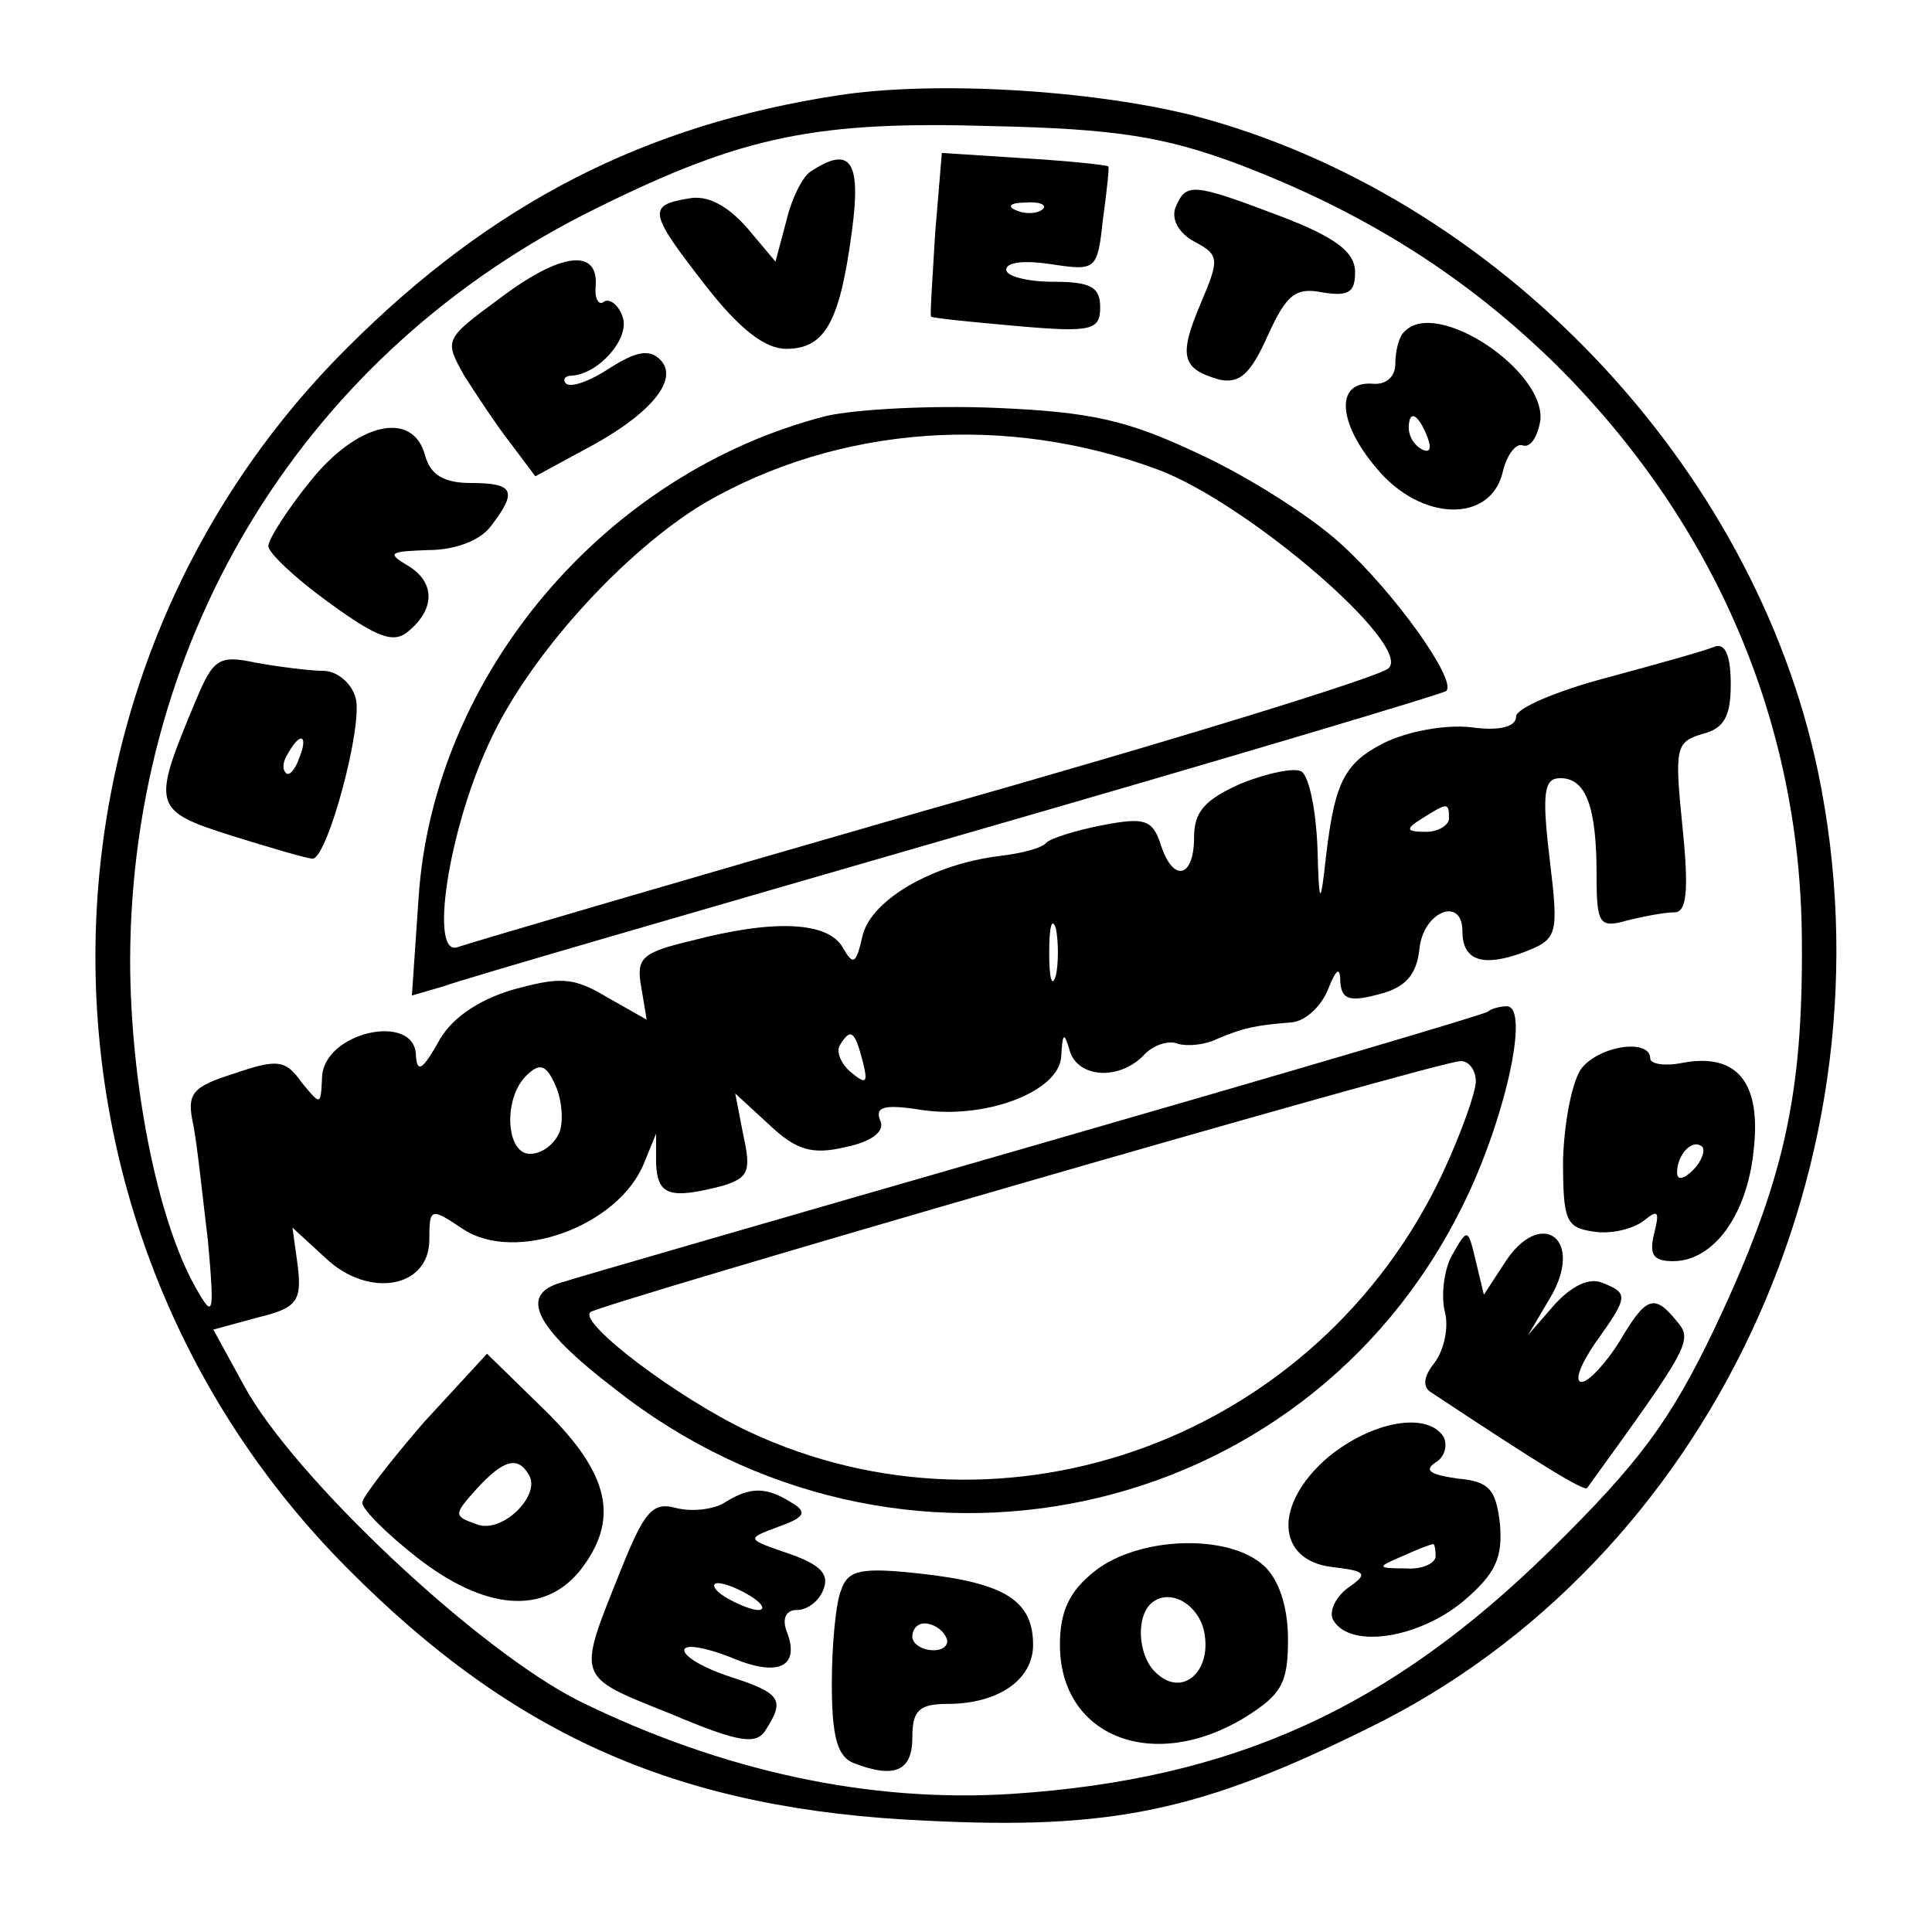 <?xml version="1.0" encoding="UTF-8" standalone="yes"?>
<svg version="1.0" xmlns="http://www.w3.org/2000/svg" width="100mm" height="100mm" viewBox="0 0 144 142" preserveAspectRatio="xMidYMid meet">
  <g transform="translate(0,142) scale(0.1,-0.1)" fill="#000000" stroke="none">
    <path d="M625 1359 c-144 -22 -258 -80 -366 -188 -251 -250 -250 -659 0 -910
125 -126 249 -180 431 -188 138 -7 205 7 330 69 254 124 395 425 335 713 -48
229 -240 430 -466 489 -76 19 -192 26 -264 15z m297 -51 c95 -36 171 -84 239
-151 117 -117 181 -265 182 -427 1 -116 -13 -180 -65 -290 -33 -69 -56 -100
-122 -165 -120 -118 -236 -171 -401 -182 -107 -7 -217 17 -323 69 -76 38 -213
167 -250 235 l-23 42 33 9 c29 7 33 12 30 38 l-4 29 25 -23 c32 -30 77 -22 77
14 0 24 1 24 25 8 39 -26 116 2 135 49 l9 22 0 -22 c1 -24 10 -27 49 -17 20 6
22 11 16 38 l-6 31 25 -23 c20 -19 32 -23 57 -17 20 4 30 12 26 20 -4 10 3 12
29 8 48 -8 105 13 106 40 1 17 2 18 6 5 5 -21 36 -24 55 -5 7 8 19 12 26 9 7
-2 20 -1 30 4 19 8 29 10 55 12 10 1 22 12 27 25 6 15 9 17 9 5 1 -13 7 -15
29 -9 20 5 28 15 30 34 3 28 32 39 32 13 0 -22 15 -27 45 -16 26 10 27 12 20
70 -6 50 -4 60 8 60 19 0 27 -21 27 -72 0 -37 2 -40 23 -34 12 3 28 6 35 6 9
0 11 15 6 64 -6 59 -5 63 15 69 16 4 21 13 21 37 0 21 -4 31 -12 28 -7 -3 -43
-13 -80 -23 -38 -10 -68 -23 -68 -29 0 -8 -13 -11 -34 -8 -19 2 -47 -3 -65
-12 -31 -16 -37 -31 -44 -96 -3 -25 -4 -21 -5 17 -1 28 -6 54 -12 58 -5 3 -25
-1 -45 -9 -27 -12 -35 -21 -35 -40 0 -31 -16 -34 -25 -5 -6 18 -12 20 -43 14
-21 -4 -39 -10 -42 -13 -3 -4 -18 -8 -35 -10 -49 -6 -95 -32 -102 -59 -5 -22
-7 -23 -15 -9 -11 19 -51 21 -112 5 -38 -9 -42 -13 -38 -35 l4 -24 -30 17
c-25 15 -35 15 -71 5 -26 -8 -46 -22 -55 -40 -11 -19 -15 -22 -16 -9 0 33 -70
18 -70 -17 -1 -20 -1 -20 -15 -3 -12 17 -18 18 -50 7 -32 -10 -36 -15 -31 -38
3 -15 7 -54 11 -87 5 -56 4 -58 -9 -35 -29 51 -49 154 -49 245 1 243 132 454
348 560 109 54 164 65 295 61 92 -2 128 -8 182 -28z m158 -488 c0 -5 -8 -10
-17 -10 -15 0 -16 2 -3 10 19 12 20 12 20 0z m-293 -117 c-3 -10 -5 -2 -5 17
0 19 2 27 5 18 2 -10 2 -26 0 -35z m-144 -64 c4 -16 3 -18 -9 -8 -7 6 -11 15
-8 20 8 13 11 11 17 -12z m-226 -53 c-4 -9 -13 -16 -22 -16 -18 0 -20 41 -3
58 10 10 15 9 22 -7 5 -11 6 -27 3 -35z"/>
    <path d="M697 1256 c-2 -34 -4 -62 -3 -62 1 -1 29 -4 64 -7 56 -5 62 -3 62 14
0 15 -7 19 -35 19 -19 0 -35 4 -35 9 0 6 15 7 34 4 33 -5 34 -4 38 33 3 22 5
40 4 40 -1 1 -29 4 -62 6 l-62 4 -5 -60z m80 18 c-3 -3 -12 -4 -19 -1 -8 3 -5
6 6 6 11 1 17 -2 13 -5z"/>
    <path d="M604 1302 c-6 -4 -14 -20 -18 -37 l-8 -30 -21 25 c-15 17 -30 25 -44
22 -31 -5 -29 -11 13 -65 25 -32 44 -47 60 -47 29 0 40 20 49 88 7 52 -1 64
-31 44z"/>
    <path d="M876 1275 c-3 -9 3 -19 14 -25 19 -10 19 -13 5 -46 -17 -40 -14 -49
14 -57 15 -3 23 4 36 33 14 31 21 36 41 32 19 -3 24 0 24 15 0 15 -14 26 -56
42 -66 25 -70 25 -78 6z"/>
    <path d="M373 1208 c-42 -31 -42 -31 -27 -58 9 -14 24 -37 35 -51 l18 -24 35
19 c50 26 73 53 58 68 -8 8 -18 6 -37 -6 -15 -10 -29 -15 -33 -12 -3 3 -1 6 4
6 20 1 44 28 38 44 -3 9 -10 14 -14 11 -4 -3 -7 3 -6 12 2 28 -26 25 -71 -9z"/>
    <path d="M1047 1183 c-4 -3 -7 -14 -7 -24 0 -10 -7 -16 -17 -15 -28 2 -26 -29
3 -63 33 -40 85 -41 94 -3 3 13 10 22 15 20 6 -2 11 7 13 18 5 37 -77 92 -101
67z m17 -79 c3 -8 2 -12 -4 -9 -6 3 -10 10 -10 16 0 14 7 11 14 -7z"/>
    <path d="M616 1120 c-165 -42 -293 -193 -304 -359 l-5 -73 24 7 c13 5 186 55
383 112 198 57 362 106 364 108 8 8 -39 74 -79 110 -23 21 -71 51 -106 67 -53
25 -80 31 -151 34 -48 2 -104 -1 -126 -6z m247 -40 c67 -25 190 -131 172 -148
-5 -6 -161 -54 -345 -106 -184 -53 -341 -99 -349 -102 -21 -7 -7 86 23 151 29
65 101 144 161 180 100 58 225 67 338 25z"/>
    <path d="M231 1071 c-17 -21 -31 -43 -31 -48 0 -5 20 -24 45 -42 37 -27 49
-31 60 -21 20 17 19 37 -2 49 -15 9 -12 10 16 11 20 0 39 7 47 18 20 26 17 32
-15 32 -20 0 -30 6 -34 20 -9 35 -51 25 -86 -19z"/>
    <path d="M146 908 c-33 -79 -33 -82 27 -101 29 -9 56 -17 60 -17 11 0 38 100
32 120 -3 11 -14 20 -24 20 -10 0 -33 3 -50 6 -28 6 -32 3 -45 -28z m77 -43
c-3 -9 -8 -14 -10 -11 -3 3 -2 9 2 15 9 16 15 13 8 -4z"/>
    <path d="M1109 676 c-2 -2 -155 -47 -339 -100 -184 -53 -343 -99 -352 -102
-31 -9 -20 -33 40 -79 210 -166 513 -102 631 134 32 63 52 151 34 151 -5 0
-12 -2 -14 -4z m-9 -52 c0 -8 -11 -39 -25 -69 -93 -197 -325 -282 -517 -192
-53 25 -127 81 -118 89 7 6 632 187 648 187 6 1 12 -6 12 -15z"/>
    <path d="M1179 634 c-7 -9 -13 -39 -14 -68 0 -46 2 -51 23 -54 13 -2 29 2 37
8 11 9 12 7 8 -9 -4 -16 -1 -21 14 -21 30 0 55 34 60 82 6 51 -12 73 -52 66
-14 -3 -25 -1 -25 3 0 15 -37 10 -51 -7z m83 -76 c-7 -7 -12 -8 -12 -2 0 14
12 26 19 19 2 -3 -1 -11 -7 -17z"/>
    <path d="M1082 494 c-6 -11 -8 -31 -5 -42 3 -12 -1 -29 -8 -38 -8 -10 -9 -18
-2 -22 80 -53 114 -74 116 -71 76 105 79 110 67 124 -17 21 -23 19 -43 -15
-10 -16 -23 -30 -28 -30 -6 0 -1 13 10 29 25 35 25 37 5 45 -10 4 -23 -3 -35
-16 l-20 -23 16 27 c27 45 -7 69 -34 26 l-15 -23 -6 25 c-6 25 -6 25 -18 4z"/>
    <path d="M316 370 c-25 -29 -46 -56 -46 -60 0 -5 18 -23 41 -41 50 -39 94 -43
121 -10 30 38 23 72 -26 120 l-43 42 -47 -51z m78 -39 c10 -15 -20 -45 -39
-37 -17 6 -17 7 0 26 20 22 31 25 39 11z"/>
    <path d="M990 344 c-41 -35 -39 -77 3 -82 26 -3 27 -5 11 -16 -9 -7 -14 -18
-10 -24 13 -21 63 -13 96 14 25 21 30 33 28 58 -3 26 -8 32 -32 34 -20 3 -25
6 -16 12 7 4 9 13 6 19 -12 19 -53 12 -86 -15z m80 -74 c0 -5 -10 -10 -22 -9
-22 0 -22 1 -3 9 11 5 21 9 23 9 1 1 2 -3 2 -9z"/>
    <path d="M540 310 c-8 -5 -24 -7 -36 -4 -18 5 -24 -3 -42 -48 -32 -80 -33 -77
37 -105 52 -22 65 -24 72 -12 14 22 11 27 -26 39 -19 6 -35 15 -35 20 0 5 16
2 34 -5 37 -16 53 -7 42 20 -3 9 0 15 8 15 8 0 17 7 20 16 4 11 -3 18 -26 26
-32 11 -32 11 -8 20 20 7 22 11 10 18 -19 12 -31 12 -50 0z m20 -70 c8 -5 11
-10 5 -10 -5 0 -17 5 -25 10 -8 5 -10 10 -5 10 6 0 17 -5 25 -10z"/>
    <path d="M816 259 c-19 -15 -26 -30 -26 -55 0 -68 69 -96 138 -54 27 17 32 25
32 58 0 25 -7 45 -18 55 -26 24 -93 22 -126 -4z m82 -48 c4 -28 -17 -45 -35
-29 -14 11 -17 40 -6 52 14 14 38 0 41 -23z"/>
    <path d="M627 245 c-4 -9 -7 -41 -7 -70 0 -39 4 -54 16 -59 31 -12 44 -6 44
19 0 20 5 25 26 25 38 0 64 18 64 44 0 33 -21 46 -83 53 -45 5 -55 3 -60 -12z
m78 -35 c3 -5 -1 -10 -9 -10 -9 0 -16 5 -16 10 0 6 4 10 9 10 6 0 13 -4 16
-10z"/>
  </g>
</svg>